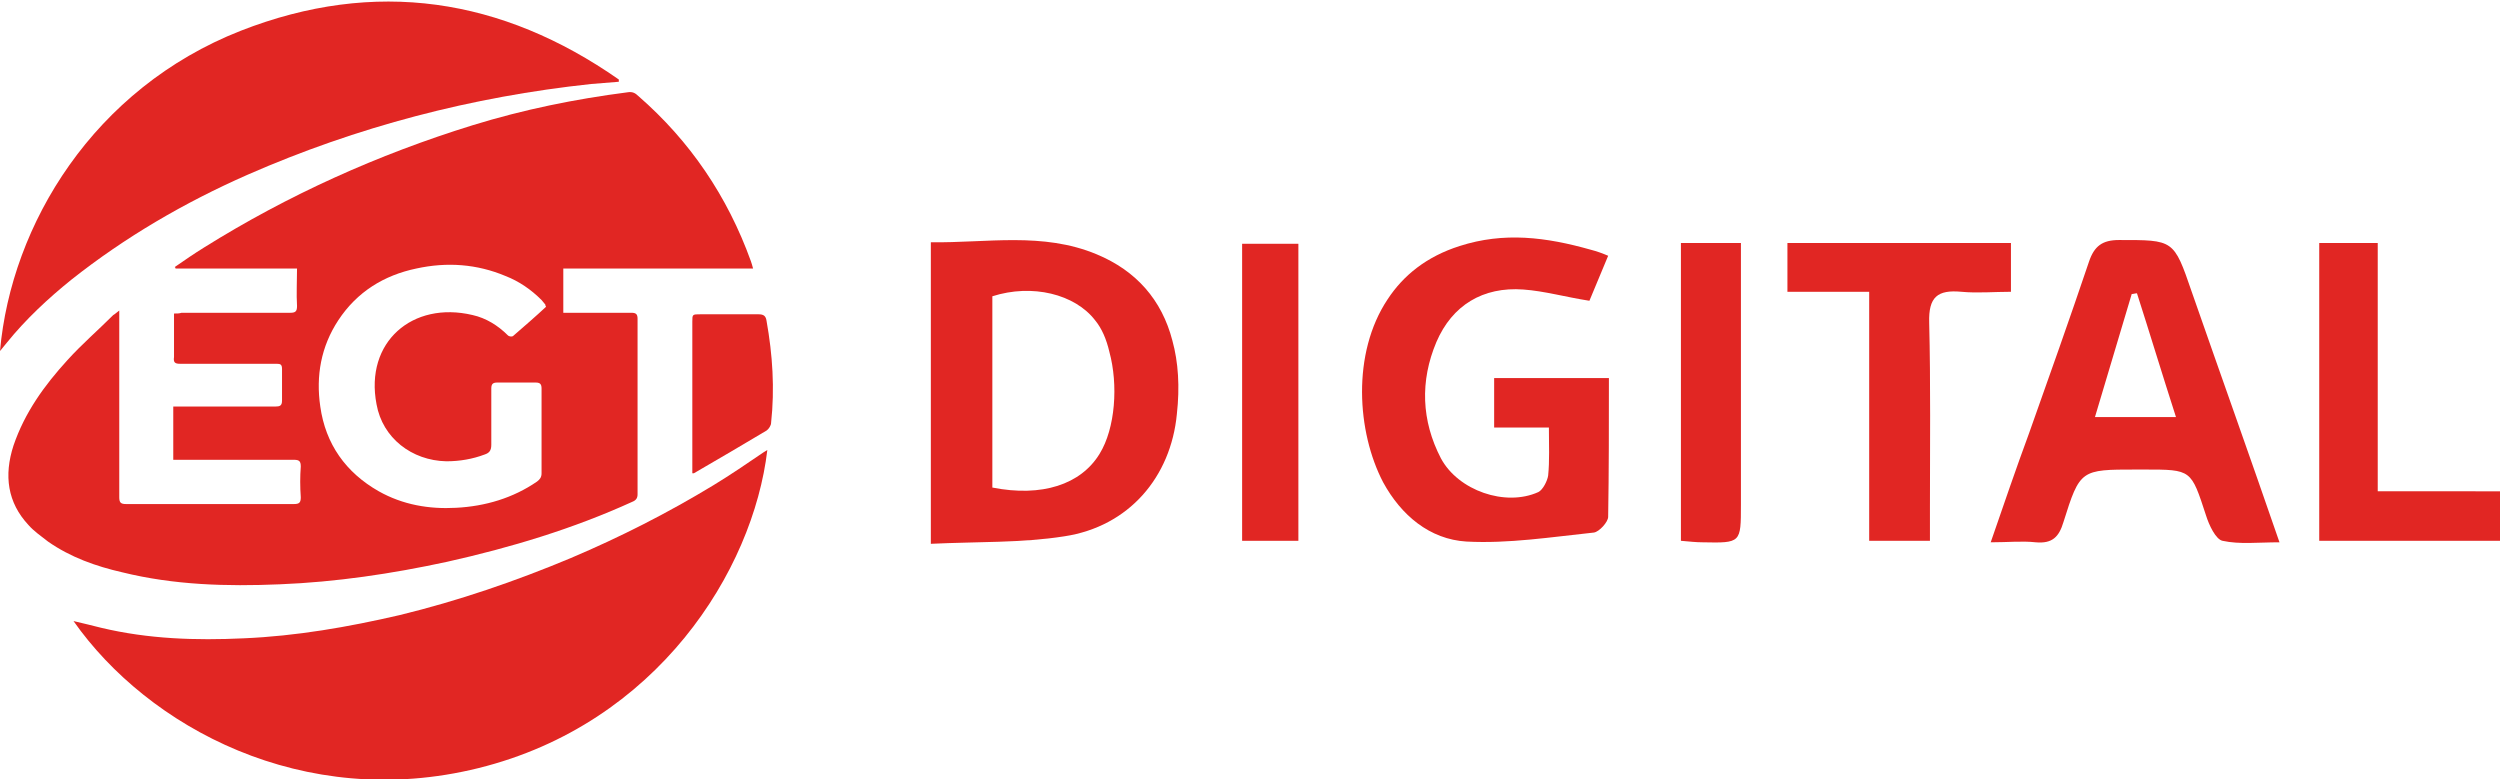 <?xml version="1.0" encoding="utf-8"?>
<svg xmlns="http://www.w3.org/2000/svg" xmlns:xlink="http://www.w3.org/1999/xlink" version="1.1" id="Layer_1" x="0px" y="0px" viewBox="0 0 333.3 103.9" style="enable-background:new 0 0 333.3 103.9;">
<style type="text/css">
	.st0{fill:#E12623;}
</style>
<g>
	<path class="st0" d="M15.9,41.4c0,0.7,0,1.1,0,1.6c0,7.8,0,15.6,0,23.3c0,0.7,0.2,0.9,0.9,0.9c7.5,0,15,0,22.4,0&#xD;&#xA;		c0.7,0,0.9-0.2,0.9-0.9c-0.1-1.4-0.1-2.8,0-4.1c0-0.7-0.2-0.9-0.9-0.9c-5,0-10.1,0-15.1,0c-0.3,0-0.6,0-1,0c0-2.4,0-4.7,0-7.1&#xD;&#xA;		c0.3,0,0.6,0,0.9,0c4.2,0,8.5,0,12.7,0c0.6,0,0.9-0.1,0.9-0.8c0-1.4,0-2.8,0-4.2c0-0.6-0.2-0.7-0.7-0.7c-4.3,0-8.6,0-12.9,0&#xD;&#xA;		c-0.7,0-0.9-0.2-0.8-0.9c0-1.9,0-3.8,0-5.8c0.4,0,0.7,0,1-0.1c4.8,0,9.6,0,14.5,0c0.7,0,0.9-0.2,0.9-0.9c-0.1-1.6,0-3.3,0-5&#xD;&#xA;		c-5.5,0-10.8,0-16.2,0c0-0.1,0-0.1-0.1-0.2c1.3-0.9,2.6-1.8,3.9-2.6c11.2-7,23.2-12.4,35.8-16.3c6.8-2.1,13.7-3.5,20.7-4.4&#xD;&#xA;		c0.6-0.1,1,0.1,1.4,0.5c6.9,6,11.9,13.4,15,22c0.1,0.3,0.2,0.6,0.3,1c-8.5,0-16.9,0-25.3,0c0,2,0,3.9,0,5.9c0.3,0,0.5,0,0.8,0&#xD;&#xA;		c2.8,0,5.5,0,8.3,0c0.6,0,0.8,0.2,0.8,0.8c0,7.8,0,15.6,0,23.4c0,0.5-0.2,0.8-0.7,1c-7.9,3.6-16.2,6.1-24.7,8&#xD;&#xA;		c-7.4,1.6-14.8,2.7-22.3,3c-7.1,0.3-14.1,0.1-21-1.6c-3.5-0.8-6.9-2-9.9-4.1c-0.9-0.7-1.9-1.4-2.6-2.2C1,67,0.5,63.4,1.8,59.4&#xD;&#xA;		C3.3,55,5.9,51.4,9,48c1.9-2.1,4.1-4,6.1-6C15.3,41.9,15.5,41.7,15.9,41.4z M72.8,40.9c-0.1-0.2-0.1-0.2-0.1-0.3&#xD;&#xA;		c-0.2-0.2-0.3-0.4-0.5-0.6c-1.4-1.4-3-2.5-4.8-3.2c-3.8-1.6-7.8-1.9-11.9-1c-4.3,0.9-7.9,3.1-10.4,6.9c-2.3,3.5-3,7.4-2.4,11.5&#xD;&#xA;		c0.7,5,3.4,8.8,7.8,11.3c3.2,1.8,6.7,2.4,10.3,2.2c3.9-0.2,7.6-1.3,10.8-3.5c0.4-0.3,0.6-0.6,0.6-1.1c0-3.8,0-7.5,0-11.3&#xD;&#xA;		c0-0.6-0.2-0.8-0.8-0.8c-1.7,0-3.4,0-5.1,0c-0.6,0-0.8,0.2-0.8,0.8c0,2.5,0,5,0,7.5c0,0.8-0.3,1.1-0.9,1.3&#xD;&#xA;		c-1.6,0.6-3.3,0.9-5.1,0.9c-4.6-0.1-8.5-3.1-9.3-7.6C48.6,45.6,55,40.1,63,42c1.8,0.4,3.4,1.4,4.7,2.7c0.2,0.2,0.6,0.2,0.7,0.1&#xD;&#xA;		C69.9,43.5,71.4,42.2,72.8,40.9z"/>
	<path class="st0" d="M102.3,60c-1.9,16.1-14.7,36.5-38.5,42.4c-23.4,5.8-44.1-5.5-54-19.6c1.3,0.3,2.5,0.6,3.7,0.9&#xD;&#xA;		c6.3,1.5,12.6,1.7,19,1.4c7-0.3,13.9-1.5,20.8-3.1c7.8-1.9,15.4-4.5,22.8-7.6c6.6-2.8,12.9-6,19-9.7c2.3-1.4,4.5-2.9,6.7-4.4&#xD;&#xA;		C102,60.2,102.1,60.1,102.3,60z"/>
	<path class="st0" d="M0,46.8c1.5-16.9,12.5-35,32.1-42.7c17.9-7,34.8-4.4,50.4,6.5c0,0.1,0,0.2,0,0.3c-1.2,0.1-2.5,0.2-3.7,0.3&#xD;&#xA;		C62.9,12.9,47.6,16.9,33,23.3c-8.4,3.7-16.3,8.3-23.5,14c-3.1,2.5-6.1,5.3-8.6,8.4C0.6,46.1,0.3,46.4,0,46.8z"/>
	<path class="st0" d="M92.3,63.1c0-0.4,0-0.6,0-0.9c0-6.4,0-12.9,0-19.3c0-1,0-1,1.1-1c2.6,0,5.2,0,7.7,0c0.7,0,1,0.2,1.1,0.9&#xD;&#xA;		c0.8,4.5,1.1,9,0.6,13.6c0,0.3-0.3,0.8-0.6,1c-3.2,1.9-6.4,3.8-9.7,5.7C92.6,63.1,92.5,63.1,92.3,63.1z"/>
</g>
<g>
	<path class="st0" d="M156.3,45.4c-1.4-5.4-4.8-9.3-10.1-11.5c-7.2-3-14.6-1.5-22.1-1.6v40.2c6.2-0.3,12.1-0.1,17.8-1&#xD;&#xA;		c8.6-1.3,14.2-7.9,15-16.3C157.3,51.6,157.1,48.3,156.3,45.4z M146.6,60.5c-2.5,4.1-7.7,5.8-14.3,4.5V39.5c5.3-1.7,11-0.3,13.7,3.2&#xD;&#xA;		c0.9,1.1,1.5,2.5,1.9,4.2C149.1,51.3,148.7,57.1,146.6,60.5z"/>
	<path class="st0" d="M214.4,68.9c0,0.7-1.2,2-1.9,2.1c-5.7,0.6-11.4,1.5-17,1.2c-4.9-0.3-8.7-3.5-11.1-7.9&#xD;&#xA;		c-3.5-6.7-4.2-17.2,0.6-24.4c2.1-3.2,5.2-5.7,9.6-7.1c5.9-1.9,11.5-1.2,17.5,0.5c0.8,0.2,1.6,0.5,2.3,0.8c-1,2.4-1.8,4.3-2.5,6&#xD;&#xA;		c-3.2-0.5-6-1.3-8.8-1.5c-5.4-0.4-9.5,2.1-11.6,7c-2.2,5.2-2,10.5,0.6,15.5c2.3,4.3,8.6,6.5,13,4.5c0.6-0.3,1.2-1.5,1.3-2.2&#xD;&#xA;		c0.2-2,0.1-4,0.1-6.4h-7.3v-6.6h15.3C214.5,56.6,214.5,62.8,214.4,68.9z"/>
	<path class="st0" d="M265.4,72.3c1.8-5.2,3.4-9.9,5.1-14.5c2.7-7.6,5.4-15.2,8-22.9c0.7-2.1,1.8-2.9,4-2.9c7.3,0,7.3-0.1,9.7,6.9&#xD;&#xA;		c3.8,10.9,7.7,21.8,11.7,33.4c-2.9,0-5.3,0.3-7.6-0.2c-0.9-0.2-1.8-2.1-2.2-3.4c-2-6.1-1.9-6.1-8.2-6.1c-0.4,0-0.7,0-1.1,0&#xD;&#xA;		c-7.4,0-7.5,0-9.7,7c-0.6,2-1.5,2.9-3.7,2.7C269.6,72.1,267.7,72.3,265.4,72.3z M290.1,55.6c-1.9-5.9-3.5-11.2-5.2-16.5&#xD;&#xA;		c-0.2,0-0.5,0.1-0.7,0.1c-1.6,5.4-3.2,10.7-4.9,16.4C283.1,55.6,286.3,55.6,290.1,55.6z"/>
	<path class="st0" d="M257.3,72.1c-2.9,0-5.2,0-8.1,0c0-10.9,0-21.8,0-33.2c-3.9,0-7.3,0-10.9,0c0-2.5,0-4.4,0-6.5&#xD;&#xA;		c10,0,19.8,0,29.8,0c0,2.1,0,4,0,6.5c-2.2,0-4.5,0.2-6.6,0c-3.2-0.3-4.4,0.7-4.3,4.1c0.2,8.2,0.1,16.5,0.1,24.7&#xD;&#xA;		C257.3,69,257.3,70.3,257.3,72.1z"/>
	<path class="st0" d="M333.3,65.5c0,2.7,0,4.5,0,6.6c-8.1,0-16,0-24.1,0c0-13.2,0-26.4,0-39.7c2.6,0,5,0,7.8,0c0,10.9,0,21.7,0,33.1&#xD;&#xA;		C322.6,65.5,327.9,65.5,333.3,65.5z"/>
	<rect x="165.6" y="32.5" class="st0" width="7.5" height="39.6"/>
	<path class="st0" d="M224.1,72.1c0-13.4,0-26.4,0-39.7c2.6,0,5.1,0,8,0c0,2.2,0,4.1,0,6.1c0,9.6,0,19.2,0,28.8c0,5.1,0,5.1-5.1,5&#xD;&#xA;		C226.1,72.3,225.3,72.2,224.1,72.1z"/>
</g>
</svg>